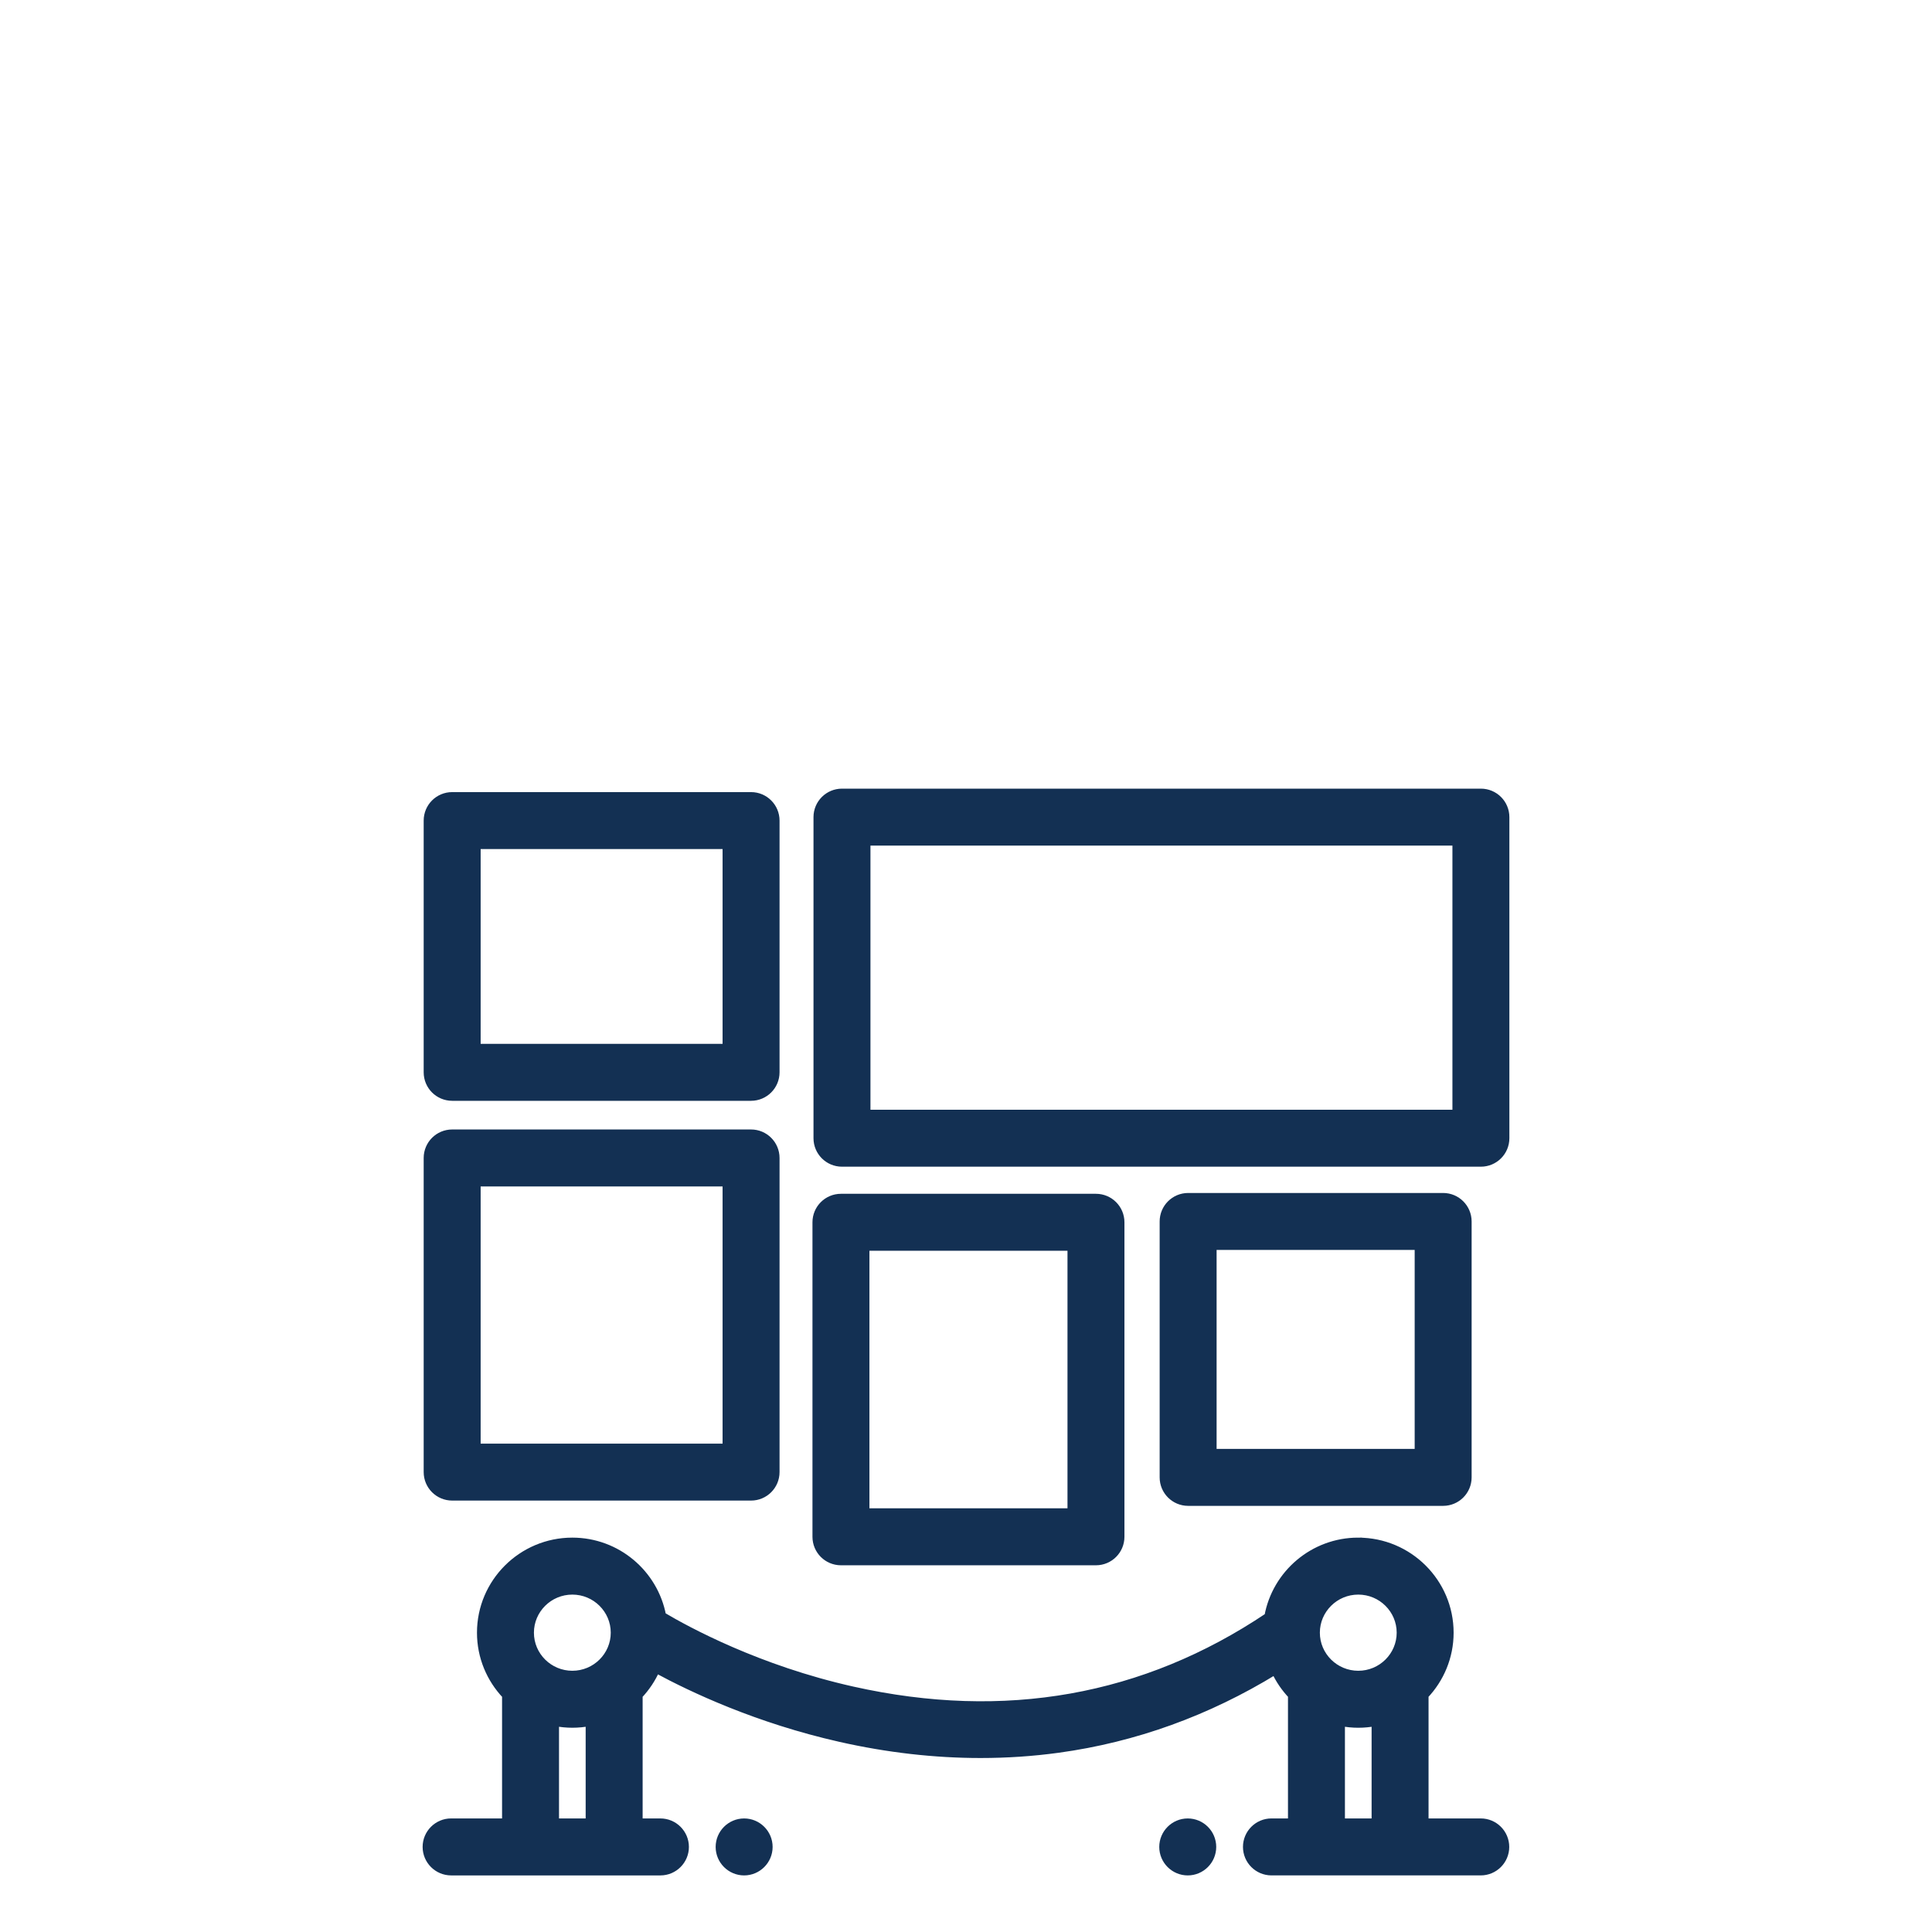 <?xml version="1.0" encoding="UTF-8" standalone="no"?>
<svg width="128" height="128" viewBox="0 0 128 128" fill="none" version="1.1" id="svg18" sodipodi:docname="icon-programacao.svg" inkscape:version="1.1.1 (3bf5ae0d25, 2021-09-20)" xmlns:inkscape="http://www.inkscape.org/namespaces/inkscape" xmlns:sodipodi="http://sodipodi.sourceforge.net/DTD/sodipodi-0.dtd" xmlns="http://www.w3.org/2000/svg" xmlns:svg="http://www.w3.org/2000/svg">
    <defs id="defs22" />
    <sodipodi:namedview id="namedview20" pagecolor="#505050" bordercolor="#ffffff" borderopacity="1" inkscape:pageshadow="0" inkscape:pageopacity="0" inkscape:pagecheckerboard="1" showgrid="false" inkscape:zoom="1.6127846" inkscape:cx="-84.946245" inkscape:cy="129.58953" inkscape:current-layer="svg18" />
    <g id="g951" transform="translate(27.5,51.75)">
        <path d="m 21.801,68.977 c 0.902,0 1.637,0.735 1.637,1.637 0,0.902 -0.735,1.637 -1.637,1.637 -0.902,0 -1.637,-0.735 -1.637,-1.637 0,-0.902 0.735,-1.637 1.637,-1.637 z" fill="#133053" stroke="#133053" stroke-width="0.5" id="path2" />
        <path d="m 62.489,50.373 c 3.345,2e-4 6.067,2.712 6.067,6.048 -1e-4,1.606 -0.634,3.065 -1.661,4.148 v 8.407 h 3.709 c 0.904,0 1.637,0.735 1.637,1.637 0,0.902 -0.733,1.637 -1.637,1.637 H 56.737 c -0.902,-2e-4 -1.637,-0.735 -1.637,-1.637 2e-4,-0.902 0.735,-1.637 1.637,-1.637 h 1.345 v -8.408 c -0.452,-0.476 -0.828,-1.024 -1.106,-1.627 -4.474,2.745 -9.292,4.489 -14.357,5.184 -1.692,0.232 -3.411,0.348 -5.15,0.348 -3.047,0 -6.157,-0.355 -9.295,-1.063 -5.504,-1.243 -9.819,-3.28 -12.196,-4.57 -0.283,0.643 -0.675,1.227 -1.152,1.73 v 8.407 h 1.429 c 0.902,0 1.637,0.735 1.637,1.637 0,0.902 -0.735,1.637 -1.637,1.637 H 2.387 C 1.485,72.249 0.75,71.515 0.75,70.613 0.75,69.711 1.485,68.976 2.387,68.976 H 6.013 V 60.57 C 4.985,59.487 4.351,58.026 4.351,56.419 c 2.4e-4,-3.335 2.723,-6.047 6.068,-6.047 2.962,0 5.432,2.126 5.961,4.928 1.631,0.969 6.34,3.536 12.608,4.936 10.088,2.255 19.34,0.604 27.53,-4.891 0.51,-2.824 2.993,-4.974 5.971,-4.974 z m -1.134,18.604 h 2.267 v -6.617 c -0.367,0.07 -0.745,0.108 -1.133,0.108 -0.388,0 -0.766,-0.04 -1.134,-0.109 z M 11.552,62.359 c -0.367,0.07 -0.746,0.108 -1.133,0.108 -0.387,0 -0.766,-0.039 -1.133,-0.108 v 6.617 H 11.552 Z M 10.419,53.646 c -1.542,0 -2.795,1.247 -2.795,2.774 2.2e-4,1.528 1.253,2.773 2.795,2.773 1.542,0 2.795,-1.246 2.795,-2.773 0,-1.528 -1.253,-2.774 -2.795,-2.774 z m 52.07,0 c -1.542,0 -2.795,1.247 -2.795,2.774 3e-4,1.528 1.253,2.773 2.795,2.773 1.542,-1e-4 2.795,-1.246 2.795,-2.773 0,-1.528 -1.253,-2.774 -2.795,-2.774 z" fill="#133053" stroke="#133053" stroke-width="0.5" id="path4" />
        <path d="m 51.191,68.977 c 0.904,0 1.637,0.735 1.637,1.637 0,0.902 -0.733,1.637 -1.637,1.637 -0.902,0 -1.637,-0.735 -1.637,-1.637 0,-0.902 0.735,-1.637 1.637,-1.637 z" fill="#133053" stroke="#133053" stroke-width="0.5" id="path6" />
        <path d="m 22.26,0.979 c 0.904,0 1.637,0.733 1.637,1.637 V 19.294 c -10e-5,0.904 -0.733,1.637 -1.637,1.637 H 2.457 c -0.904,0 -1.637,-0.733 -1.637,-1.637 V 2.616 c 0,-0.904 0.733,-1.637 1.637,-1.637 z M 4.094,17.657 H 20.623 V 4.252 H 4.094 Z" fill="#133053" stroke="#133053" stroke-width="0.5" id="path8" />
        <path d="m 70.613,0.75 c 0.904,3.9e-5 1.637,0.733 1.637,1.637 V 23.659 c -3e-4,0.904 -0.733,1.637 -1.637,1.637 H 28.283 c -0.904,0 -1.637,-0.733 -1.637,-1.637 V 2.387 C 26.646,1.483 27.379,0.75 28.283,0.75 Z M 29.92,22.023 H 68.977 V 4.023 H 29.92 Z" fill="#133053" stroke="#133053" stroke-width="0.5" id="path10" />
        <path d="m 22.26,23.331 c 0.904,0 1.637,0.733 1.637,1.637 v 20.812 c 0,0.904 -0.733,1.637 -1.637,1.637 H 2.457 c -0.904,0 -1.637,-0.733 -1.637,-1.637 V 24.968 c 0,-0.904 0.733,-1.637 1.637,-1.637 z M 4.094,44.144 H 20.623 V 26.605 H 4.094 Z" fill="#133053" stroke="#133053" stroke-width="0.5" id="path12" />
        <path d="m 68.112,27.538 c 0.904,0 1.637,0.733 1.637,1.637 v 16.955 c 0,0.904 -0.733,1.637 -1.637,1.637 H 51.217 c -0.904,0 -1.637,-0.733 -1.637,-1.637 V 29.175 c 0,-0.904 0.733,-1.637 1.637,-1.637 z M 52.853,44.493 H 66.476 V 30.811 H 52.853 Z" fill="#133053" stroke="#133053" stroke-width="0.5" id="path14" />
        <path d="m 45.11,27.592 c 0.904,10e-5 1.637,0.733 1.637,1.637 v 20.838 c -2e-4,0.904 -0.733,1.637 -1.637,1.637 H 28.215 c -0.904,0 -1.637,-0.733 -1.637,-1.637 V 29.229 c 0,-0.904 0.733,-1.637 1.637,-1.637 z M 29.852,48.43 h 13.622 V 30.865 h -13.622 z" fill="#133053" stroke="#133053" stroke-width="0.5" id="path16" />
    </g>
</svg>

